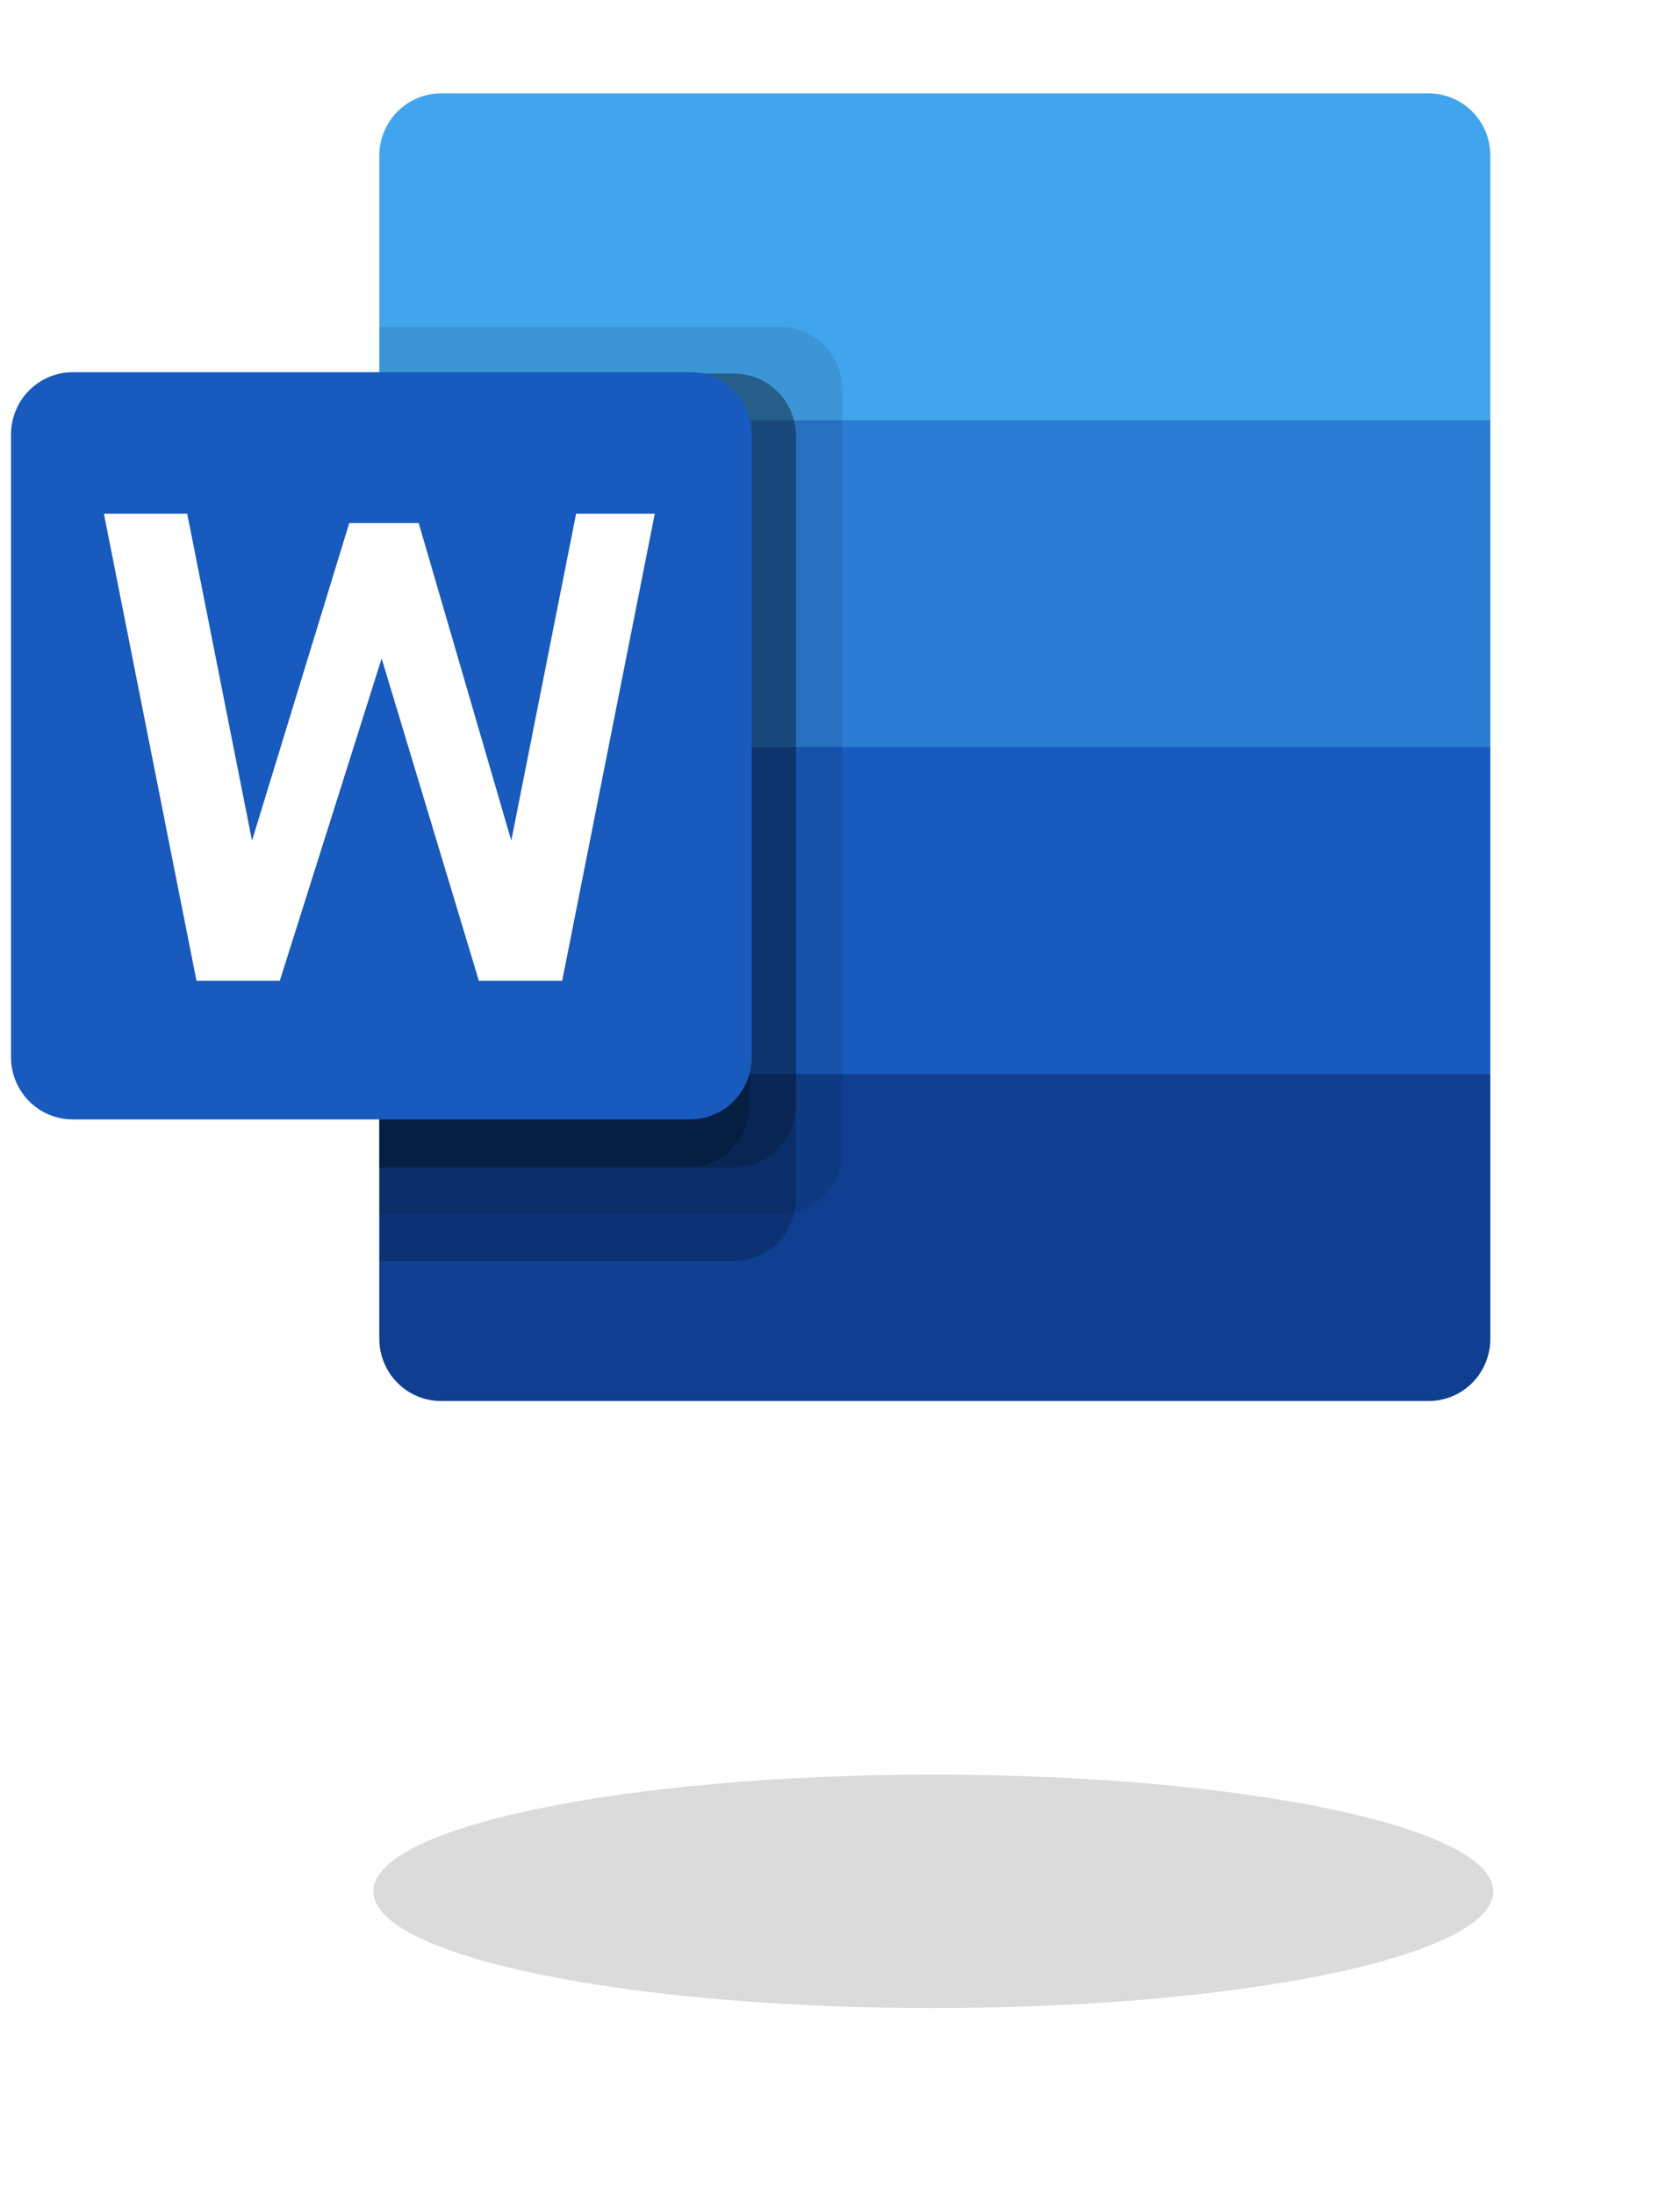 <svg width="36" height="47" viewBox="0 0 36 47" fill="none" xmlns="http://www.w3.org/2000/svg">
<g filter="url(#filter0_f_655_13)">
<path d="M32 40.5C32 41.881 26.627 43 20 43C13.373 43 8 41.881 8 40.5C8 39.119 13.373 38 20 38C26.627 38 32 39.119 32 40.5Z" fill="#DBDBDB"/>
</g>
<g clip-path="url(#clip0_655_13)">
<path d="M30.614 2H9.451C9.1 2 8.764 2.14 8.516 2.39C8.268 2.64 8.128 2.979 8.128 3.333V9L20.032 12.5L31.936 9V3.333C31.936 2.979 31.797 2.64 31.549 2.39C31.301 2.14 30.965 2 30.614 2Z" fill="#41A5EE"/>
<path d="M31.936 9H8.128V16L20.032 19.5L31.936 16V9Z" fill="#2B7CD3"/>
<path d="M31.936 16H8.128V23L20.032 26.5L31.936 23V16Z" fill="#185ABD"/>
<path d="M31.936 23H8.128V28.667C8.128 29.02 8.268 29.36 8.516 29.61C8.764 29.86 9.1 30 9.451 30H30.614C30.965 30 31.301 29.86 31.549 29.61C31.797 29.36 31.936 29.02 31.936 28.667V23Z" fill="#103F91"/>
<path opacity="0.1" d="M16.726 7H8.128V26H16.726C17.076 25.999 17.412 25.858 17.66 25.608C17.908 25.359 18.047 25.02 18.048 24.667V8.333C18.047 7.98 17.908 7.641 17.66 7.392C17.412 7.142 17.076 7.001 16.726 7Z" fill="black"/>
<path opacity="0.2" d="M15.734 8H8.128V27H15.734C16.084 26.999 16.42 26.858 16.668 26.608C16.916 26.359 17.055 26.02 17.056 25.667V9.333C17.055 8.98 16.916 8.641 16.668 8.392C16.42 8.142 16.084 8.001 15.734 8Z" fill="black"/>
<path opacity="0.2" d="M15.734 8H8.128V25H15.734C16.084 24.999 16.42 24.858 16.668 24.608C16.916 24.359 17.055 24.02 17.056 23.667V9.333C17.055 8.98 16.916 8.641 16.668 8.392C16.42 8.142 16.084 8.001 15.734 8Z" fill="black"/>
<path opacity="0.2" d="M14.742 8H8.128V25H14.742C15.092 24.999 15.428 24.858 15.676 24.608C15.924 24.359 16.063 24.02 16.064 23.667V9.333C16.063 8.98 15.924 8.641 15.676 8.392C15.428 8.142 15.092 8.001 14.742 8Z" fill="black"/>
<path d="M1.558 7.97H14.786C15.136 7.97 15.473 8.111 15.721 8.361C15.969 8.611 16.108 8.95 16.108 9.303V22.637C16.108 22.991 15.969 23.33 15.721 23.58C15.473 23.83 15.136 23.97 14.786 23.97H1.558C1.208 23.97 0.871 23.83 0.623 23.58C0.375 23.33 0.236 22.991 0.236 22.637L0.236 9.303C0.236 8.95 0.375 8.611 0.623 8.361C0.871 8.111 1.208 7.97 1.558 7.97Z" fill="#185ABD"/>
<path d="M12.047 21H10.261L8.178 14.1L5.996 21H4.21L2.226 11H4.012L5.4 18L7.484 11.2H8.972L10.956 18L12.345 11H14.031L12.047 21Z" fill="white"/>
</g>
<defs>
<filter id="filter0_f_655_13" x="4" y="34" width="32" height="13" filterUnits="userSpaceOnUse" color-interpolation-filters="sRGB">
<feFlood flood-opacity="0" result="BackgroundImageFix"/>
<feBlend mode="normal" in="SourceGraphic" in2="BackgroundImageFix" result="shape"/>
<feGaussianBlur stdDeviation="2" result="effect1_foregroundBlur_655_13"/>
</filter>
<clipPath id="clip0_655_13">
<rect width="32" height="32" fill="white"/>
</clipPath>
</defs>
</svg>
